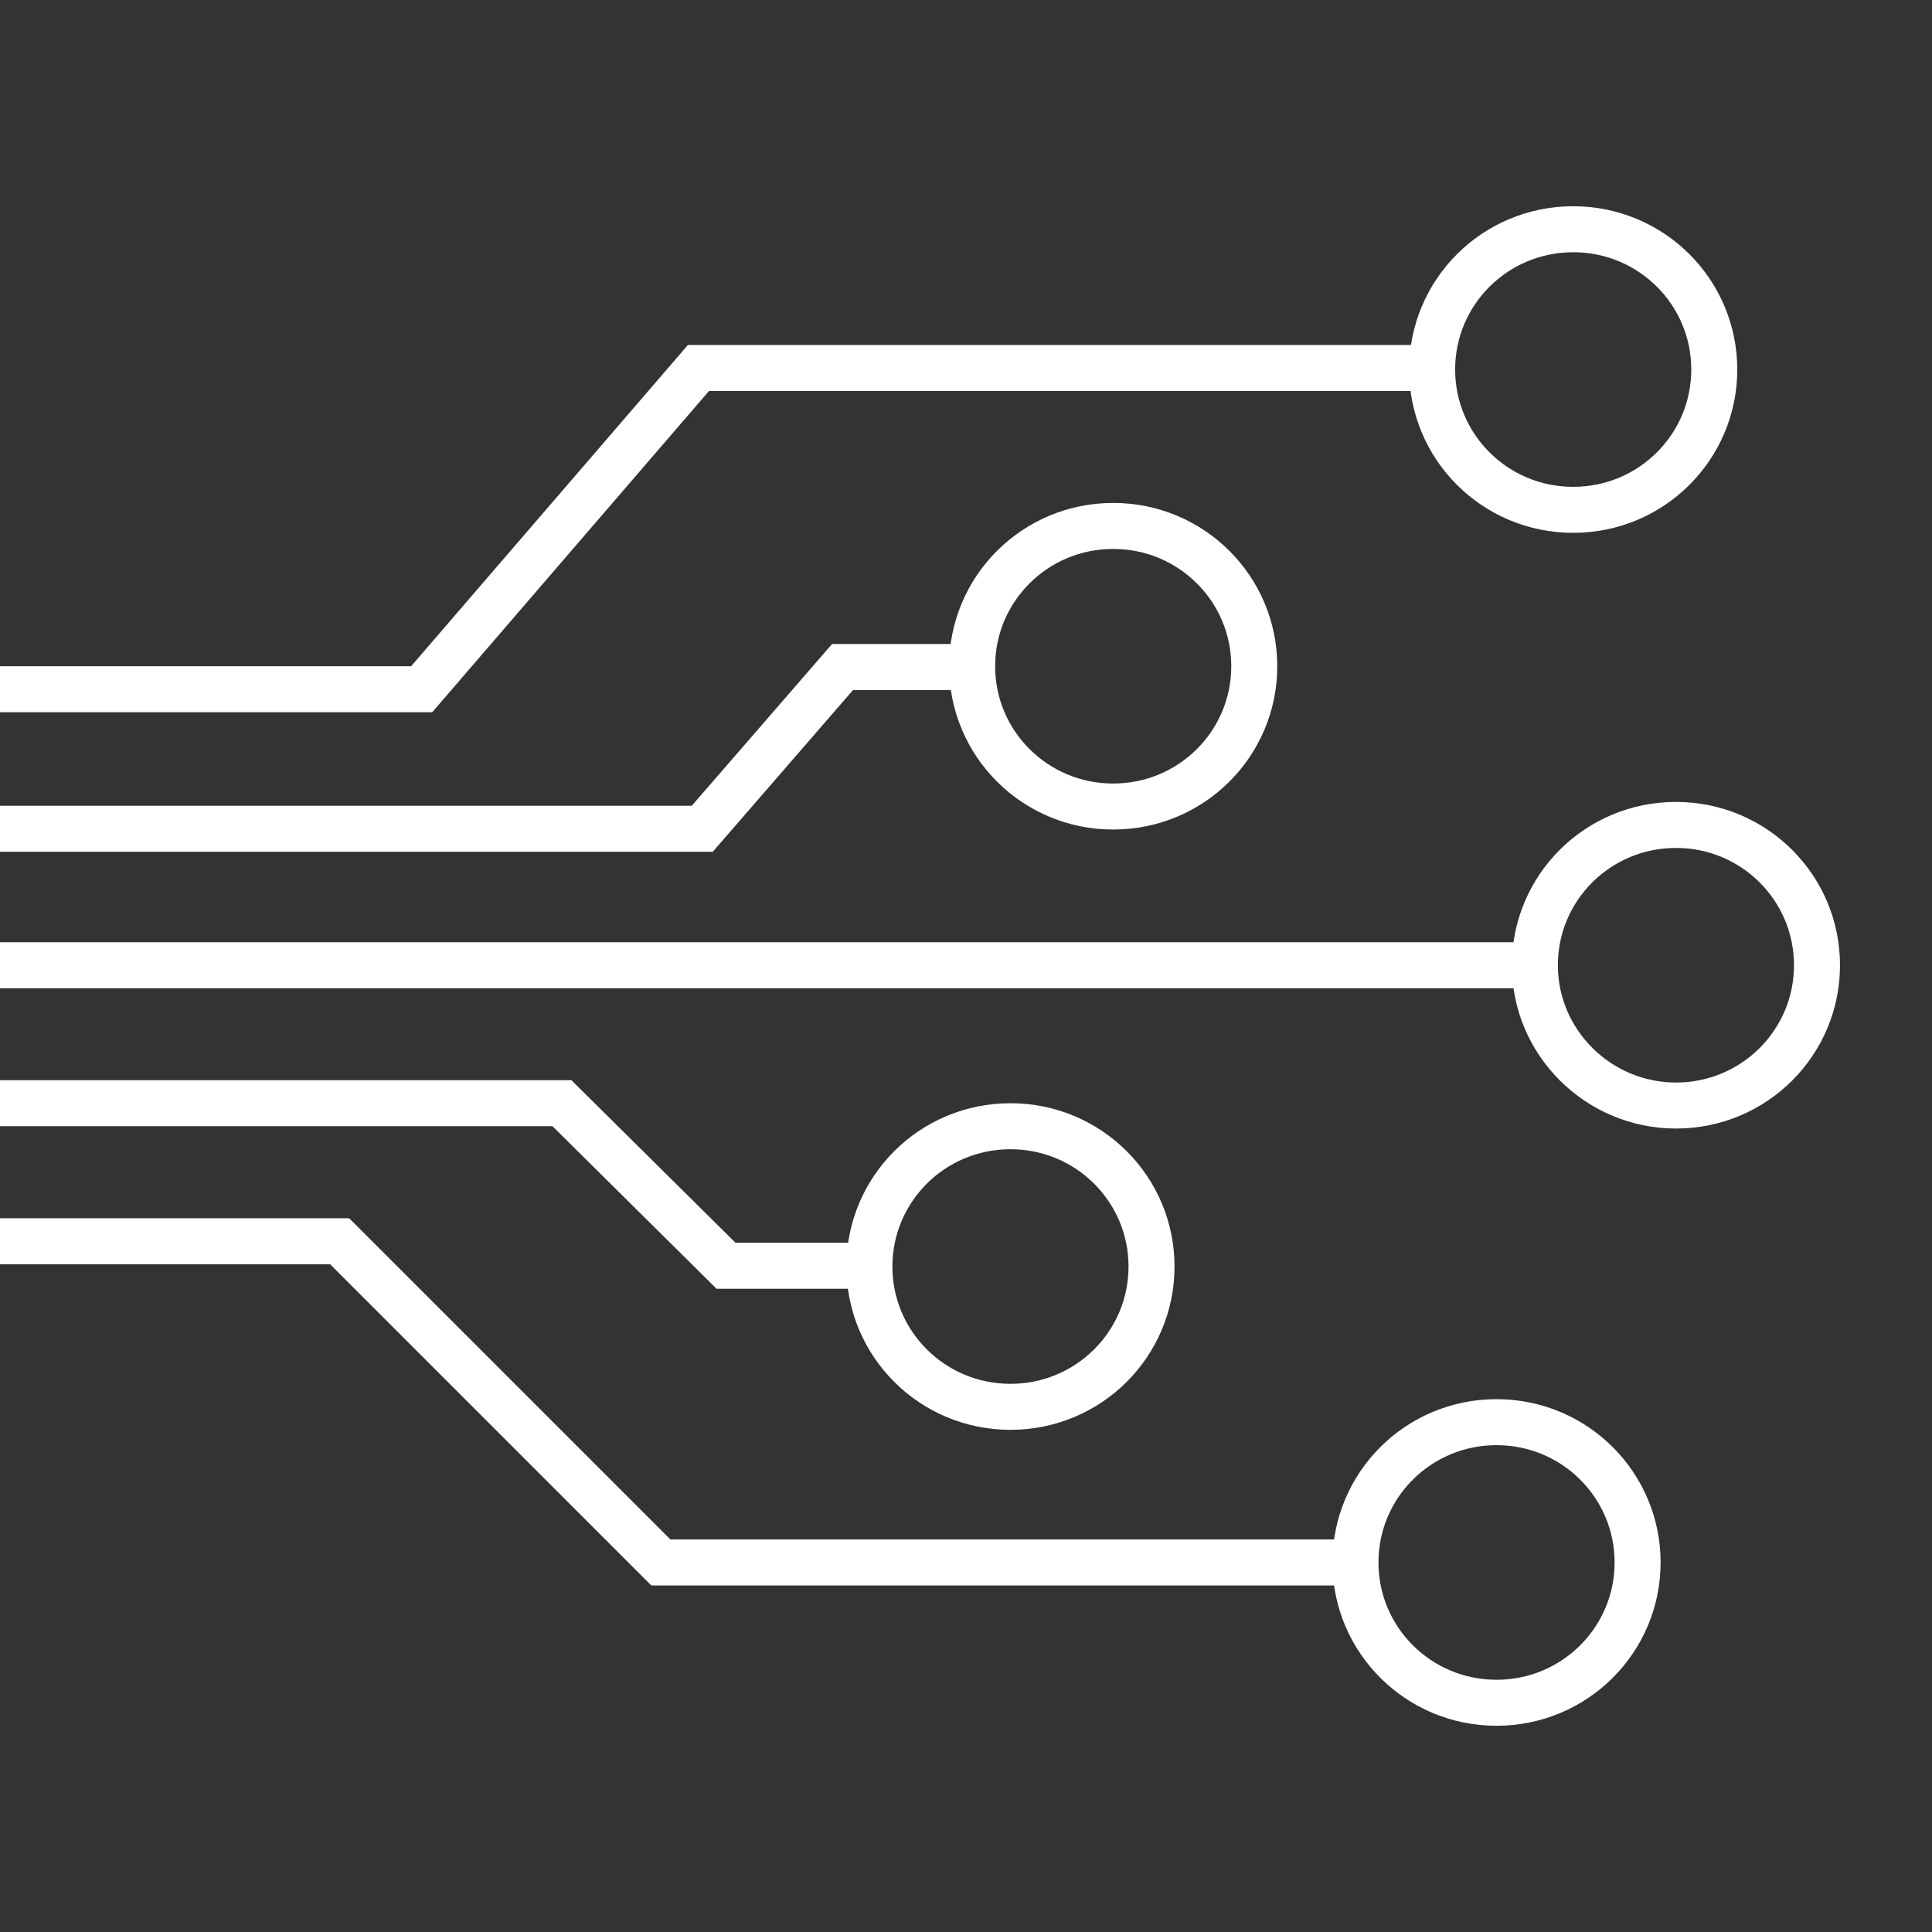 <?xml version="1.0" encoding="utf-8"?>
<!-- Generator: Adobe Illustrator 26.0.2, SVG Export Plug-In . SVG Version: 6.00 Build 0)  -->
<svg version="1.1" xmlns="http://www.w3.org/2000/svg" xmlns:xlink="http://www.w3.org/1999/xlink" x="0px" y="0px"
	 viewBox="0 0 252 252" style="enable-background:new 0 0 252 252;" xml:space="preserve">
<rect x="0" y="0" width="252" height="252" fill="#333333" stroke="none"/>
<style type="text/css">
	.st0{fill:none;stroke:#FFFFFF;stroke-width:6;stroke-miterlimit:10;}
	.st1{fill:none;}
</style>
<g id="Grid">
</g>
<g id="Icon">
	<g>
		<g>
			<polyline class="st0" points="0,108.1 91.6,108.1 109.9,87 125.6,87 			"/>
			<path class="st0" d="M163.6,86.9c0,10.1-8.2,18.3-18.4,18.3s-18.4-8.2-18.4-18.3c0-10.1,8.2-18.3,18.4-18.3
				S163.6,76.8,163.6,86.9z"/>
		</g>
		<g>
			<polyline class="st0" points="0,143.9 73.3,143.9 94.7,165.1 112.3,165.1 			"/>
			<path class="st0" d="M150.2,165.2c0,10.1-8.2,18.3-18.4,18.3s-18.4-8.2-18.4-18.3c0-10.1,8.2-18.3,18.4-18.3
				S150.2,155.1,150.2,165.2z"/>
		</g>
		<g>
			<polyline class="st0" points="0,161.9 44.3,161.9 86.2,203.8 175.4,203.8 			"/>
			<path class="st0" d="M213.6,203.8c0,10.1-8.2,18.3-18.4,18.3s-18.4-8.2-18.4-18.3c0-10.1,8.2-18.3,18.4-18.3
				S213.6,193.7,213.6,203.8z"/>
		</g>
		<g>
			<line class="st0" x1="201.4" y1="125.9" x2="0" y2="125.9"/>
			<path class="st0" d="M237,125.9c0,10.1-8.2,18.3-18.4,18.3c-10.1,0-18.4-8.2-18.4-18.3c0-10.1,8.2-18.3,18.4-18.3
				C228.8,107.6,237,115.8,237,125.9z"/>
		</g>
		<g>
			<polyline class="st0" points="0,89.9 55,89.9 91.1,48 186.3,48 			"/>
			<path class="st0" d="M223.6,48.2c0,10.1-8.2,18.3-18.4,18.3s-18.4-8.2-18.4-18.3c0-10.1,8.2-18.3,18.4-18.3
				S223.6,38.1,223.6,48.2z"/>
		</g>
	</g>
	<rect x="-0.1" y="-0.3" class="st1" width="252.2" height="252"/>
</g>
</svg>
